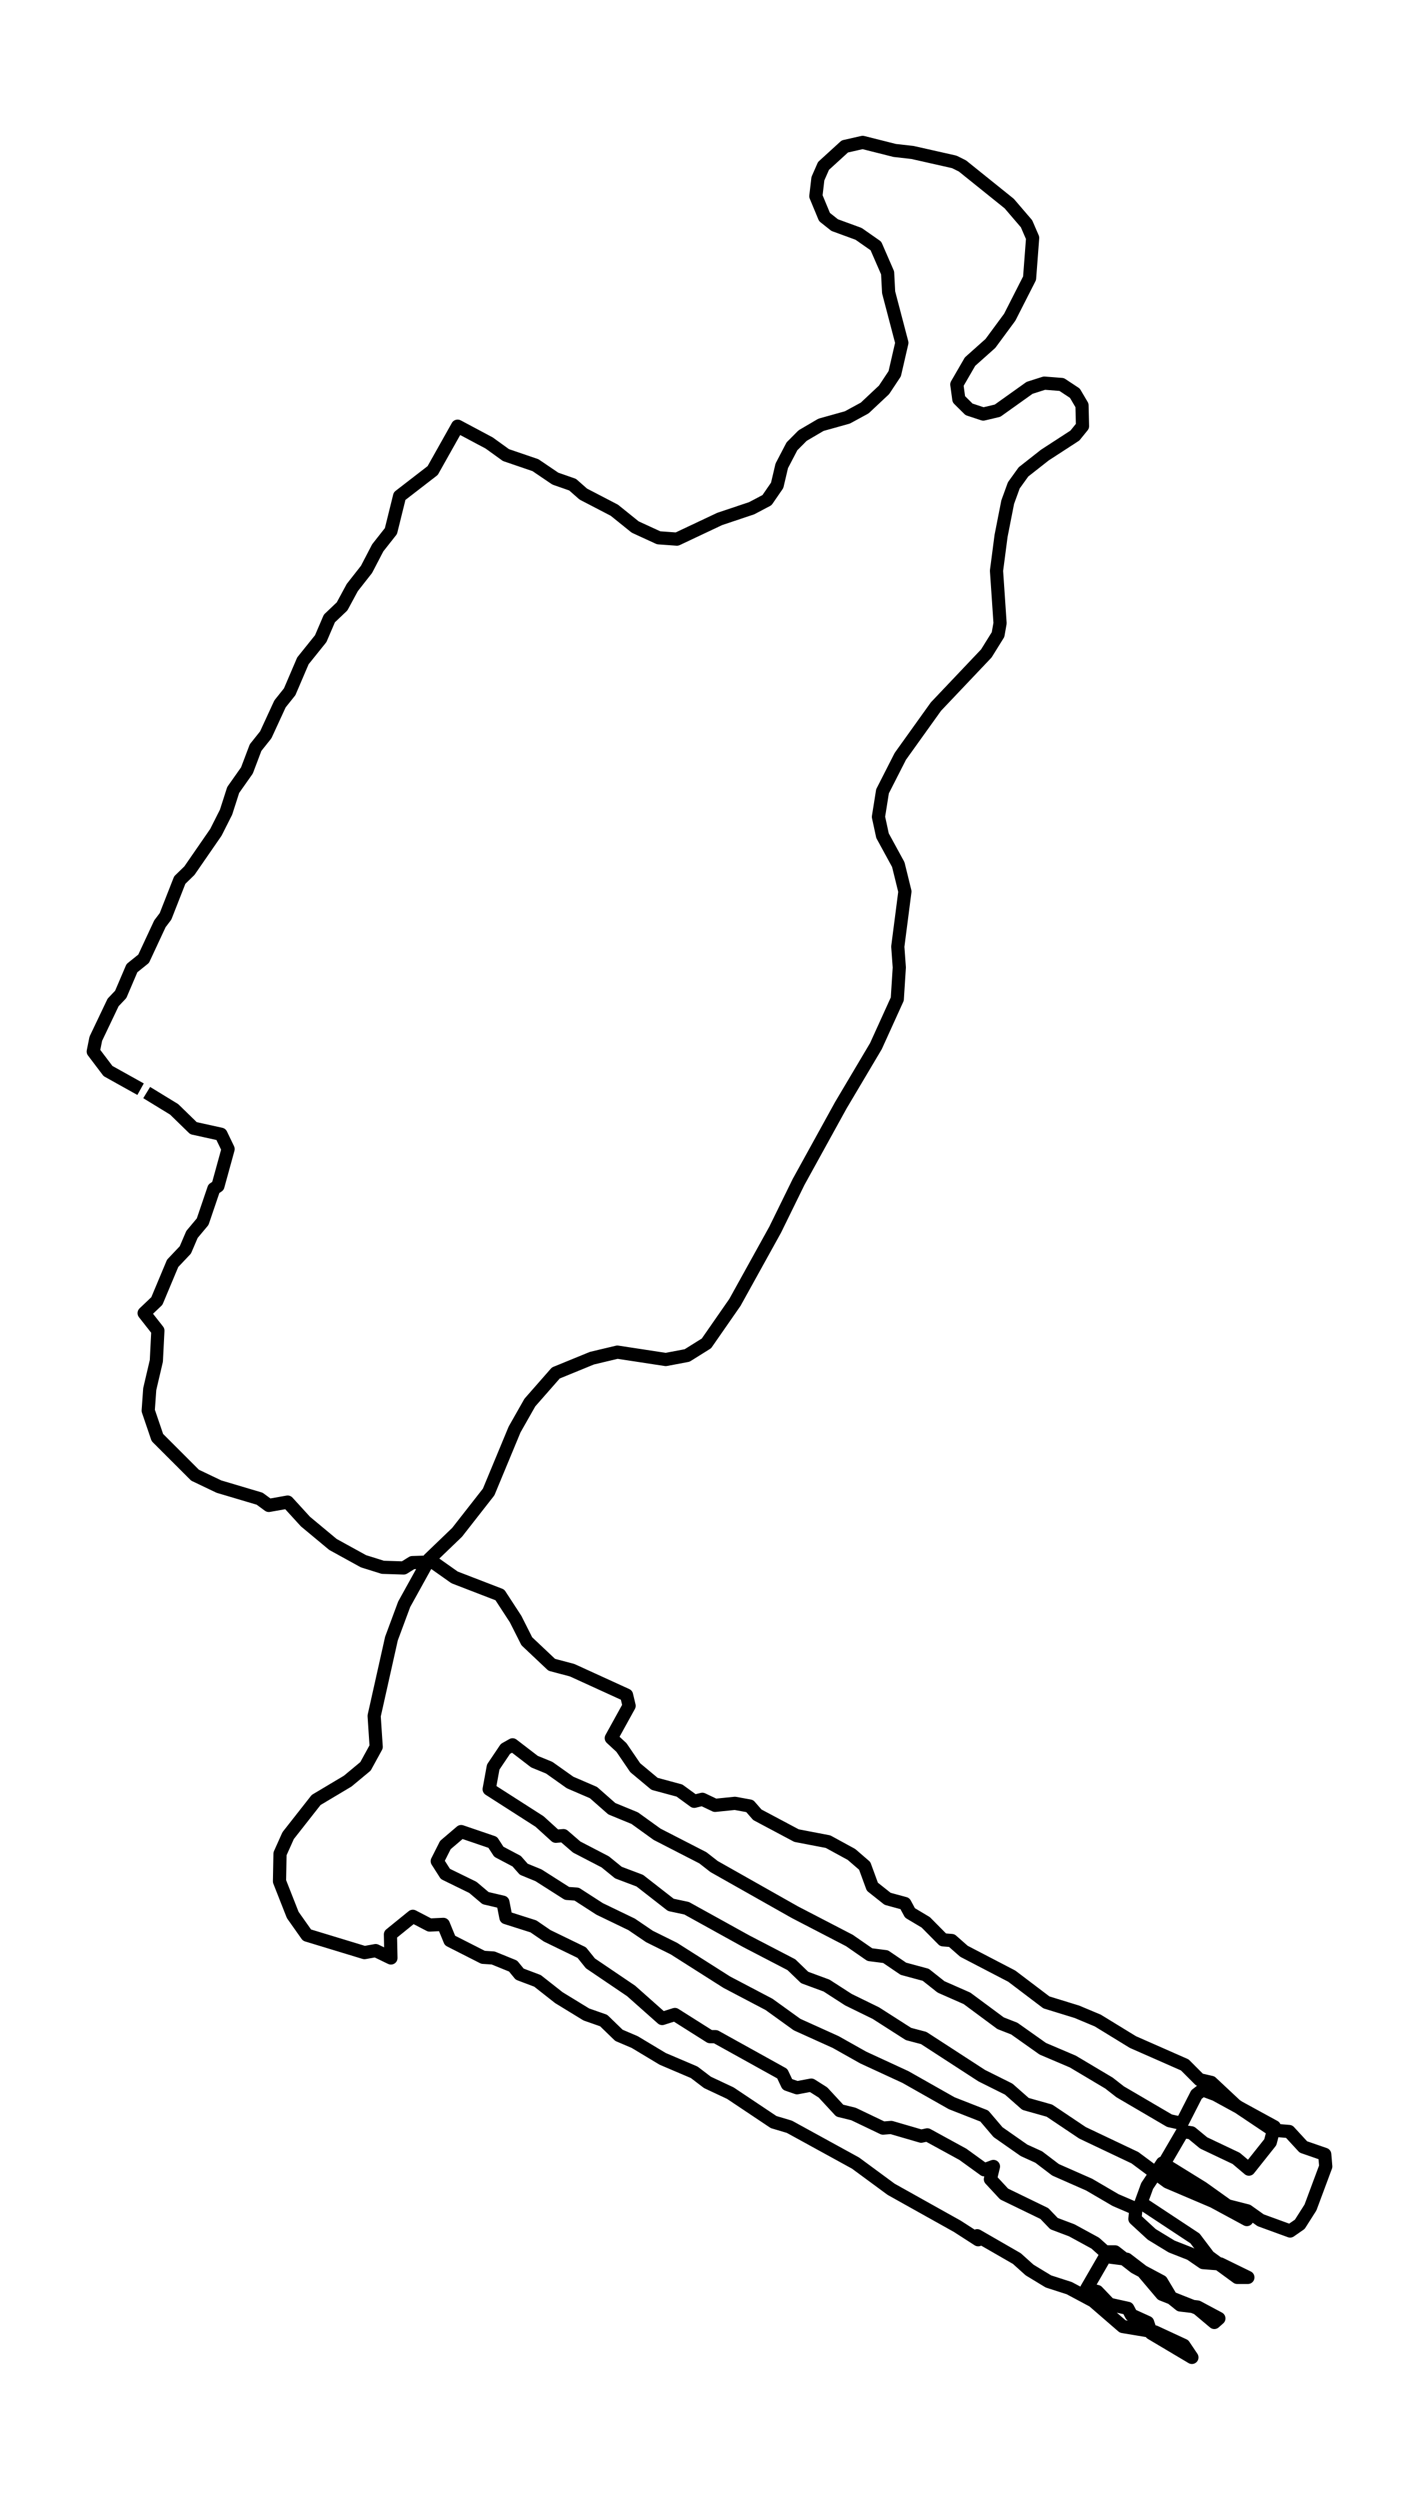 <?xml version="1.0" encoding="utf-8" standalone="no"?>
<!DOCTYPE svg PUBLIC "-//W3C//DTD SVG 1.1//EN"
  "http://www.w3.org/Graphics/SVG/1.1/DTD/svg11.dtd">
<svg xmlns:xlink="http://www.w3.org/1999/xlink" width="323.058pt" height="568.8pt" viewBox="0 0 323.058 568.8" xmlns="http://www.w3.org/2000/svg" version="1.1">
 <defs>
  <style type="text/css">*{stroke-linejoin: round; stroke-linecap: butt}</style>
 </defs>
 <g id="figure_1">
  <g id="patch_1">
   <path d="M 0 568.8 
L 323.058 568.8 
L 323.058 0 
L 0 0 
z
" style="fill: #ffffff"/>
  </g>
  <g id="axes_1">
   <g id="LineCollection_1">
    <path d="M 33.395 248.597 
L 39.651 252.422 
L 44.053 256.706 
L 50.309 258.083 
L 51.931 261.449 
L 49.614 269.864 
L 48.687 270.477 
L 46.138 277.974 
L 43.706 280.881 
L 42.199 284.4 
L 39.303 287.46 
L 35.712 296.028 
L 32.815 298.783 
L 35.943 302.761 
L 35.596 309.646 
L 34.09 316.072 
L 33.742 320.968 
L 35.827 327.089 
L 44.401 335.657 
L 49.846 338.258 
L 59.114 341.012 
L 61.199 342.542 
L 65.486 341.777 
L 69.541 346.214 
L 75.797 351.416 
L 82.748 355.242 
L 87.151 356.619 
L 91.901 356.772 
L 93.87 355.548 
L 98.504 355.395 
L 103.486 358.914 
L 113.797 362.892 
L 117.389 368.4 
L 119.937 373.449 
L 125.614 378.804 
L 130.248 380.028 
L 142.645 385.69 
L 143.224 388.138 
L 139.169 395.482 
L 141.486 397.624 
L 144.614 402.214 
L 149.017 405.886 
L 154.693 407.416 
L 158.053 409.864 
L 159.907 409.405 
L 162.803 410.783 
L 167.322 410.323 
L 170.681 410.936 
L 172.419 412.925 
L 181.34 417.668 
L 188.523 419.045 
L 193.852 421.952 
L 196.864 424.553 
L 198.602 429.296 
L 202.078 432.05 
L 206.017 433.121 
L 207.175 435.263 
L 210.767 437.405 
L 214.706 441.384 
L 216.675 441.537 
L 219.456 443.985 
L 230.346 449.646 
L 238.224 455.613 
L 245.175 457.755 
L 249.925 459.744 
L 257.919 464.64 
L 269.736 469.843 
L 273.096 473.209 
L 275.761 473.821 
L 281.322 479.023 
L 289.779 484.684 
L 293.486 484.99 
L 296.73 488.509 
L 301.596 490.192 
L 301.828 492.946 
L 298.352 502.28 
L 295.919 506.105 
L 293.718 507.635 
L 286.999 505.187 
L 283.986 503.045 
L 277.383 501.362 
L 270.2 497.231 
L 264.986 492.334 
L 269.273 484.99 
L 271.242 485.296 
L 274.023 487.591 
L 281.438 491.11 
L 284.334 493.558 
L 289.2 487.438 
L 290.127 483.919 
L 276.688 476.575 
L 273.791 475.504 
L 272.401 476.575 
L 269.041 483.154 
L 266.261 482.542 
L 255.023 475.963 
L 252.474 473.974 
L 244.248 469.078 
L 237.413 466.17 
L 230.925 461.58 
L 227.797 460.356 
L 220.151 454.695 
L 214.242 452.094 
L 210.767 449.34 
L 205.669 447.963 
L 201.614 445.209 
L 198.023 444.75 
L 193.389 441.537 
L 180.992 435.11 
L 162.572 424.706 
L 160.023 422.717 
L 149.596 417.362 
L 144.498 413.69 
L 139.285 411.548 
L 135.114 407.875 
L 129.785 405.58 
L 125.035 402.214 
L 121.675 400.837 
L 116.693 397.012 
L 115.071 397.93 
L 112.291 402.061 
L 111.364 407.11 
L 122.834 414.455 
L 126.541 417.821 
L 128.279 417.668 
L 131.291 420.269 
L 137.779 423.635 
L 140.791 426.083 
L 145.657 427.919 
L 152.724 433.427 
L 156.315 434.192 
L 169.87 441.69 
L 180.181 447.045 
L 183.194 449.952 
L 188.175 451.788 
L 193.157 455.001 
L 199.413 458.061 
L 206.828 462.804 
L 210.303 463.722 
L 223.511 472.291 
L 229.651 475.351 
L 233.474 478.717 
L 238.919 480.247 
L 246.45 485.296 
L 258.383 490.957 
L 265.797 496.466 
L 276.224 500.903 
L 283.87 505.034 
L 273.791 497.843 
L 264.639 492.181 
L 261.163 497.384 
L 259.773 501.209 
L 272.053 509.318 
L 275.181 513.449 
L 281.669 518.192 
L 284.102 518.192 
L 277.846 515.132 
L 273.907 514.826 
L 271.011 512.837 
L 266.724 511.154 
L 262.206 508.4 
L 258.383 504.881 
L 258.614 502.586 
L 253.98 500.597 
L 247.956 497.078 
L 240.309 493.711 
L 236.486 490.804 
L 233.127 489.274 
L 227.218 485.143 
L 224.09 481.471 
L 216.675 478.564 
L 206.133 472.597 
L 196.517 468.16 
L 190.261 464.64 
L 181.456 460.662 
L 175.084 456.072 
L 165.468 451.023 
L 153.419 443.373 
L 147.858 440.619 
L 143.803 437.864 
L 136.504 434.345 
L 131.291 430.979 
L 129.09 430.826 
L 122.602 426.695 
L 119.242 425.318 
L 117.62 423.482 
L 113.565 421.34 
L 112.175 419.198 
L 104.992 416.75 
L 101.401 419.81 
L 99.547 423.482 
L 101.401 426.389 
L 107.657 429.449 
L 110.553 431.897 
L 114.492 432.815 
L 115.187 436.334 
L 121.443 438.323 
L 124.571 440.466 
L 132.45 444.291 
L 134.419 446.739 
L 143.687 453.012 
L 150.754 459.285 
L 153.651 458.367 
L 161.645 463.416 
L 162.919 463.416 
L 178.096 471.832 
L 179.254 474.28 
L 181.456 475.045 
L 184.7 474.433 
L 187.364 476.116 
L 191.187 480.247 
L 194.315 481.012 
L 201.035 484.225 
L 202.889 484.072 
L 209.724 486.061 
L 211.114 485.755 
L 219.224 490.192 
L 224.09 493.711 
L 226.175 492.946 
L 225.48 495.854 
L 228.608 499.22 
L 237.761 503.657 
L 239.962 505.952 
L 244.017 507.482 
L 249.346 510.389 
L 252.938 513.602 
L 256.529 514.061 
L 260.12 516.815 
L 264.523 522.017 
L 272.633 525.231 
L 276.456 528.444 
L 277.499 527.526 
L 272.633 524.925 
L 268.694 524.466 
L 266.608 522.783 
L 264.407 519.11 
L 258.383 515.897 
L 253.864 512.378 
L 252.242 512.378 
L 247.377 520.793 
L 249.809 521.405 
L 252.59 524.313 
L 256.761 525.231 
L 257.572 526.761 
L 261.279 528.444 
L 262.09 530.892 
L 271.358 536.4 
L 269.505 533.646 
L 262.901 530.586 
L 255.602 529.362 
L 248.883 523.548 
L 243.438 520.64 
L 238.688 519.11 
L 234.401 516.509 
L 231.505 513.908 
L 222.468 508.706 
L 222.7 509.624 
L 217.95 506.564 
L 202.889 498.149 
L 194.779 492.181 
L 179.718 483.919 
L 176.126 482.848 
L 166.279 476.269 
L 161.065 473.821 
L 158.053 471.526 
L 150.87 468.466 
L 144.498 464.64 
L 140.907 463.11 
L 137.431 459.744 
L 133.492 458.367 
L 127.236 454.542 
L 122.37 450.717 
L 118.315 449.187 
L 116.809 447.351 
L 112.291 445.515 
L 109.974 445.362 
L 102.443 441.537 
L 100.937 437.864 
L 97.809 438.017 
L 93.986 436.028 
L 88.889 440.16 
L 89.004 445.515 
L 85.529 443.832 
L 82.98 444.291 
L 69.888 440.313 
L 66.645 435.722 
L 63.632 428.072 
L 63.748 421.799 
L 65.602 417.668 
L 71.974 409.558 
L 79.157 405.274 
L 83.212 401.908 
L 85.645 397.471 
L 85.181 390.433 
L 89.12 372.837 
L 92.017 365.034 
L 97.693 354.783 
L 104.065 348.662 
L 111.248 339.482 
L 117.157 325.252 
L 120.632 319.132 
L 126.541 312.4 
L 134.767 309.034 
L 140.559 307.657 
L 151.565 309.34 
L 156.431 308.422 
L 160.834 305.668 
L 167.322 296.334 
L 176.474 279.81 
L 181.803 268.946 
L 191.419 251.504 
L 199.413 238.039 
L 204.279 227.329 
L 204.742 220.138 
L 204.395 215.395 
L 206.017 202.848 
L 204.511 196.728 
L 200.919 190.149 
L 199.992 185.864 
L 200.919 180.05 
L 204.974 172.094 
L 213.084 160.772 
L 224.553 148.684 
L 227.218 144.4 
L 227.681 141.799 
L 226.87 129.864 
L 227.913 121.908 
L 229.419 114.258 
L 230.809 110.433 
L 233.011 107.373 
L 237.877 103.548 
L 244.712 99.11 
L 246.45 96.968 
L 246.334 92.225 
L 244.712 89.471 
L 241.7 87.482 
L 237.761 87.176 
L 234.401 88.247 
L 227.102 93.449 
L 223.858 94.214 
L 220.614 93.143 
L 218.297 90.848 
L 217.834 87.482 
L 220.846 82.28 
L 225.48 78.149 
L 229.883 72.181 
L 234.401 63.307 
L 235.096 54.127 
L 233.706 50.914 
L 229.767 46.323 
L 219.108 37.755 
L 217.255 36.837 
L 207.755 34.695 
L 203.7 34.236 
L 196.401 32.4 
L 192.346 33.318 
L 187.48 37.755 
L 186.206 40.662 
L 185.742 44.64 
L 187.712 49.384 
L 190.029 51.22 
L 195.474 53.209 
L 199.413 55.963 
L 202.078 62.083 
L 202.309 66.52 
L 205.322 77.996 
L 203.7 85.034 
L 201.267 88.706 
L 196.864 92.837 
L 192.925 94.979 
L 186.901 96.662 
L 182.73 99.11 
L 180.297 101.558 
L 177.98 105.996 
L 176.937 110.433 
L 174.62 113.799 
L 171.145 115.635 
L 163.846 118.083 
L 154.114 122.673 
L 149.943 122.367 
L 144.614 119.919 
L 139.864 116.094 
L 132.797 112.422 
L 130.364 110.28 
L 126.425 108.903 
L 121.907 105.843 
L 115.187 103.548 
L 111.364 100.793 
L 104.181 96.968 
L 98.504 107.067 
L 90.974 112.881 
L 89.004 120.837 
L 85.992 124.662 
L 83.443 129.558 
L 80.199 133.69 
L 77.882 137.974 
L 74.986 140.728 
L 73.017 145.318 
L 68.962 150.367 
L 65.949 157.405 
L 63.748 160.16 
L 60.504 167.198 
L 58.187 170.105 
L 56.218 175.307 
L 53.09 179.744 
L 51.468 184.793 
L 49.151 189.384 
L 43.126 198.105 
L 40.925 200.247 
L 37.681 208.509 
L 36.407 210.192 
L 32.699 218.149 
L 30.035 220.291 
L 27.486 226.258 
L 25.748 228.094 
L 21.809 236.356 
L 21.23 239.263 
L 24.59 243.701 
L 32.004 247.832 
L 32.004 247.832 
" clip-path="url(#p38245ea1b6)" style="fill: none; stroke: #000000; stroke-width: 3"/>
   </g>
  </g>
 </g>
 <defs>
  <clipPath id="p38245ea1b6">
   <rect x="7.2" y="7.2" width="308.658" height="554.4"/>
  </clipPath>
 </defs>
</svg>
